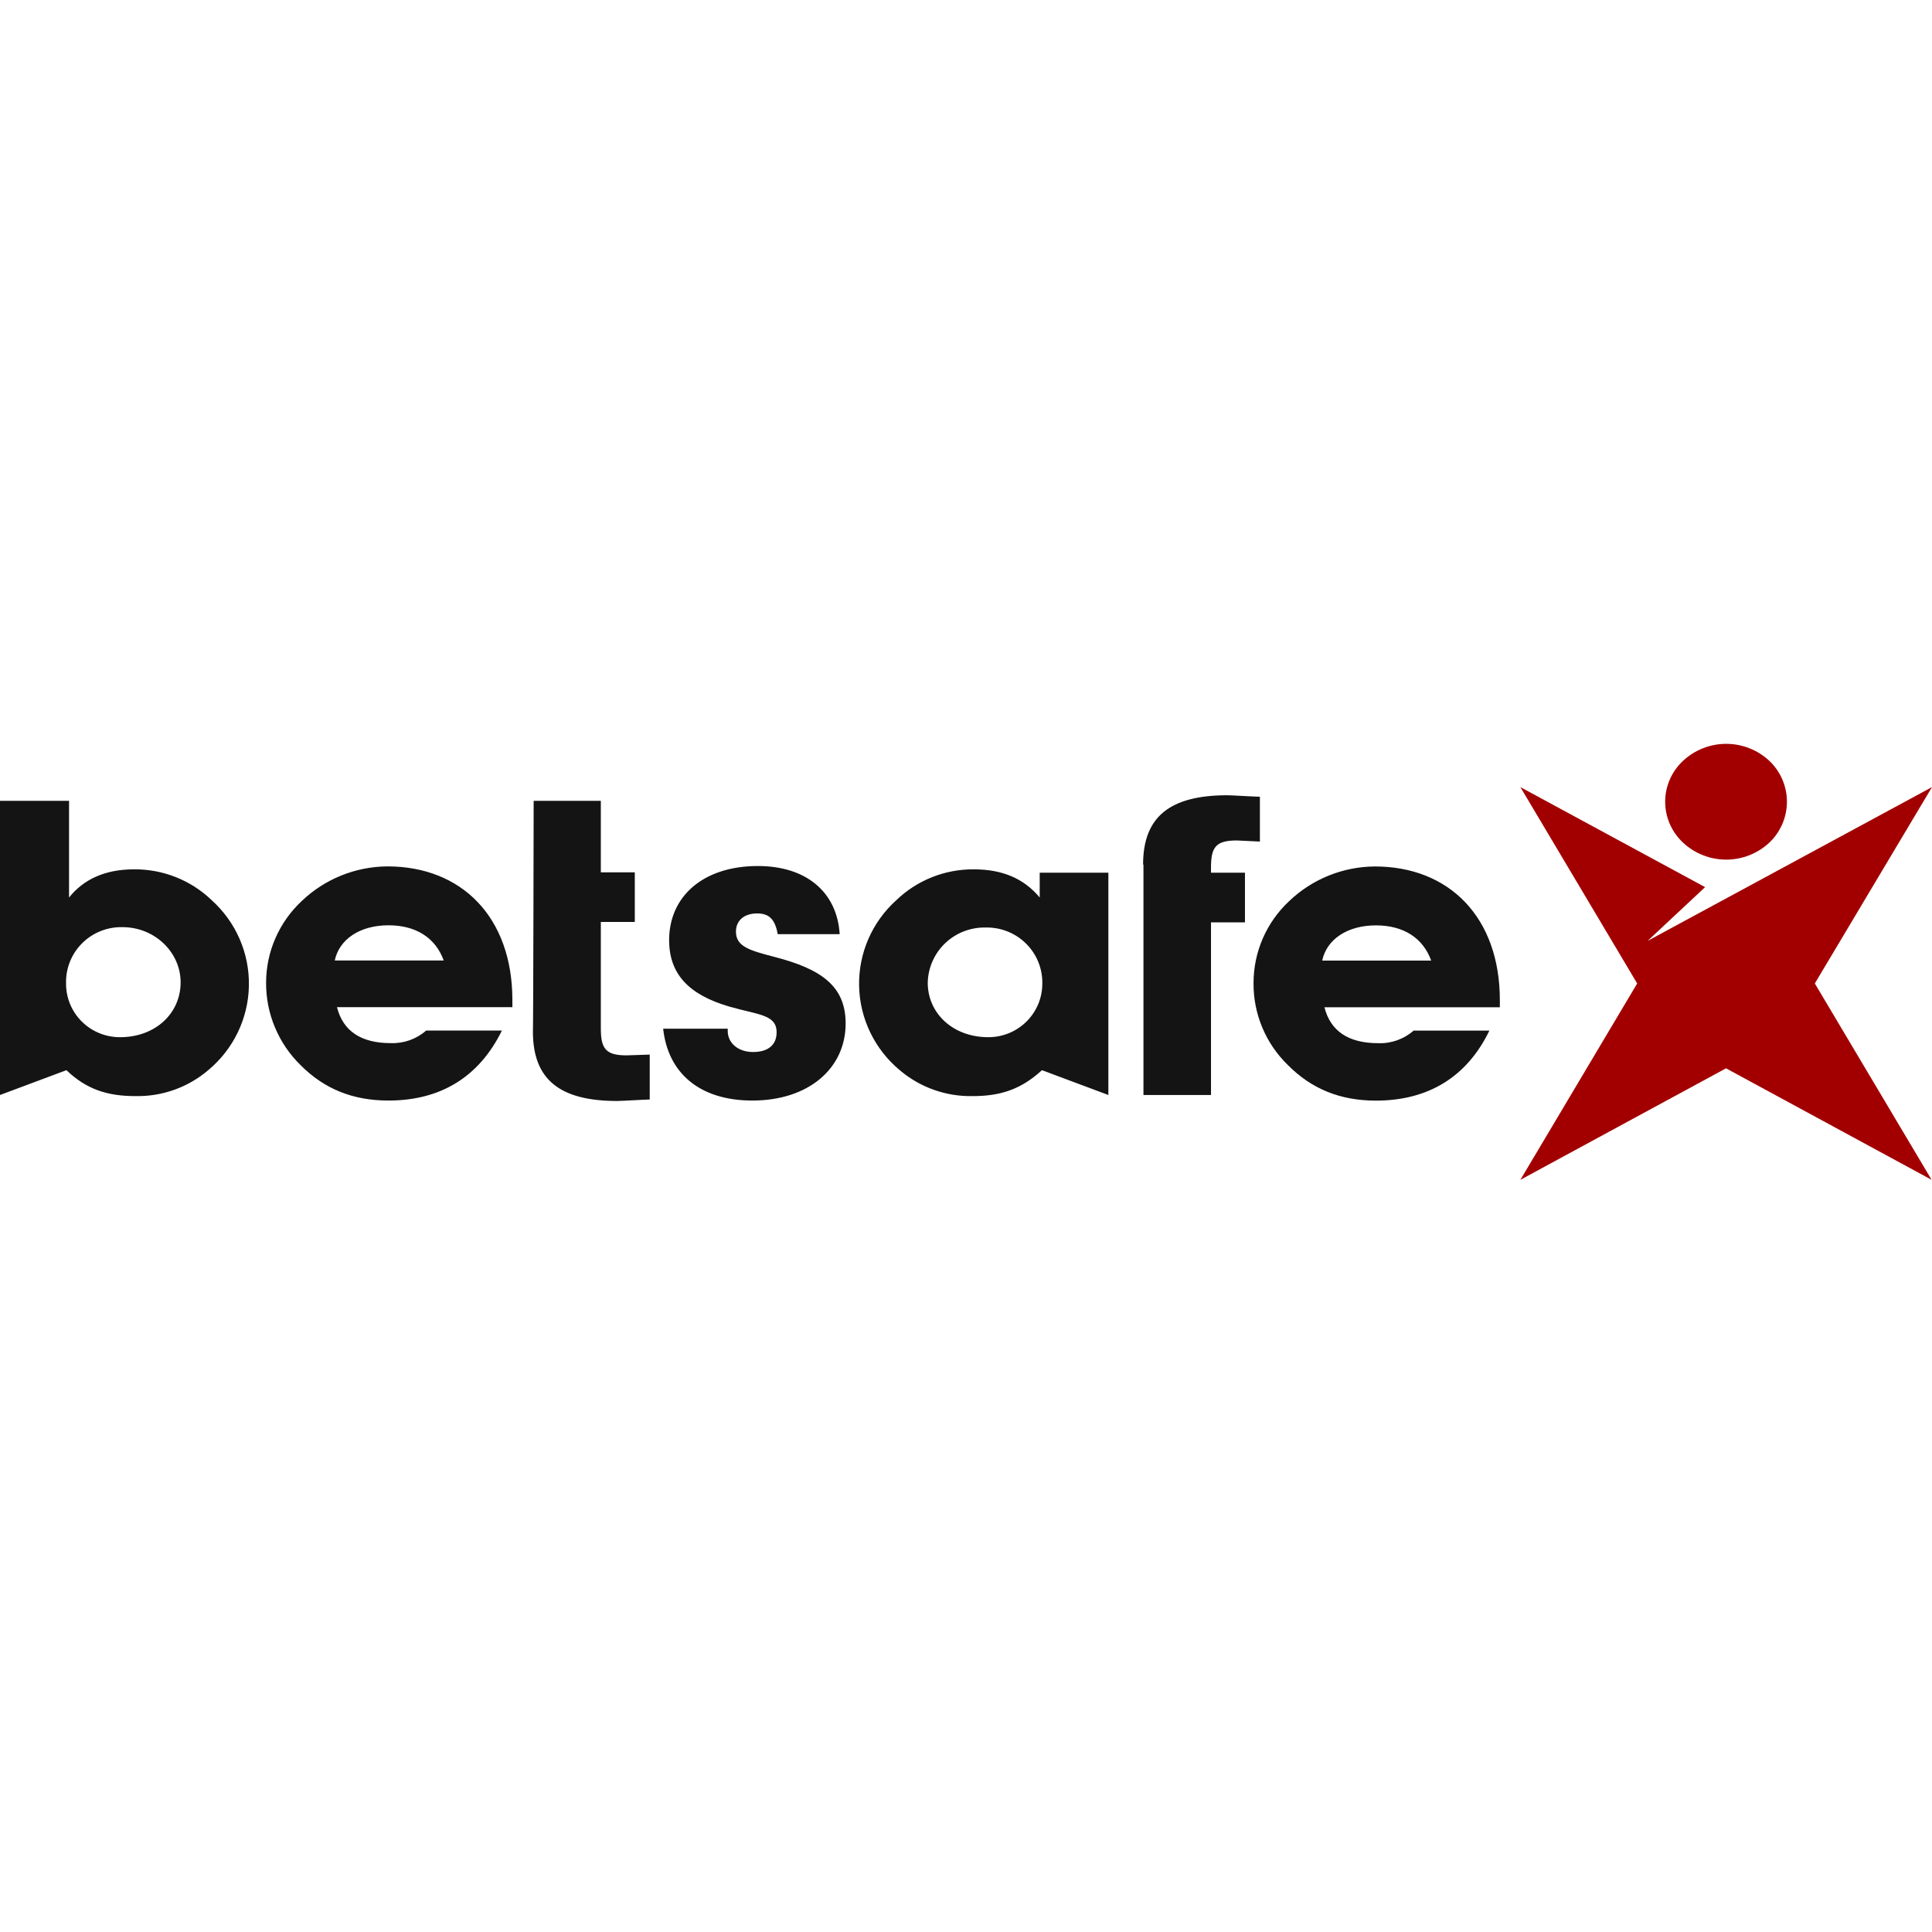 <?xml version="1.0"?>
<svg xmlns="http://www.w3.org/2000/svg" width="72" height="72" viewBox="0 0 100 23" fill="none">
<path d="M91.578 5.117C90.974 5.68 90.176 5.994 89.347 5.994C88.518 5.994 87.72 5.68 87.116 5.117C86.824 4.845 86.59 4.517 86.431 4.153C86.271 3.788 86.189 3.395 86.189 2.997C86.189 2.6 86.271 2.207 86.431 1.842C86.59 1.478 86.824 1.15 87.116 0.878C87.72 0.315 88.518 0.001 89.347 0.001C90.176 0.001 90.974 0.315 91.578 0.878C91.867 1.152 92.097 1.481 92.253 1.845C92.41 2.209 92.491 2.601 92.491 2.997C92.491 3.394 92.41 3.786 92.253 4.15C92.097 4.514 91.867 4.843 91.578 5.117V5.117ZM100 2.24L85.281 10.199L88.256 7.418L78.694 2.24L84.74 12.404L78.694 22.568L89.338 16.796L99.981 22.568L93.935 12.404L100 2.24V2.24Z" fill="#A20000"/>
<path d="M6.22 15.185C8.036 15.185 9.349 13.957 9.349 12.347C9.349 10.793 8.016 9.489 6.336 9.489C5.95 9.481 5.567 9.55 5.21 9.692C4.852 9.835 4.527 10.048 4.254 10.319C3.982 10.589 3.767 10.912 3.624 11.267C3.48 11.622 3.411 12.002 3.419 12.385C3.414 12.752 3.483 13.117 3.622 13.458C3.761 13.798 3.966 14.108 4.227 14.369C4.488 14.629 4.799 14.836 5.141 14.976C5.483 15.116 5.85 15.187 6.22 15.185V15.185ZM3.438 16.892L0 18.177V2.95H3.574V7.955C4.308 7.034 5.409 6.497 6.935 6.497C8.432 6.483 9.876 7.055 10.952 8.089C11.575 8.649 12.07 9.335 12.403 10.101C12.736 10.867 12.9 11.695 12.883 12.53C12.867 13.364 12.67 14.185 12.307 14.937C11.944 15.69 11.423 16.356 10.778 16.892C9.732 17.784 8.391 18.262 7.012 18.234C5.563 18.234 4.481 17.889 3.438 16.892ZM22.967 11.215C22.542 10.045 21.538 9.393 20.108 9.393C18.621 9.393 17.558 10.122 17.327 11.215H22.967ZM25.98 14.84C24.802 17.237 22.812 18.464 20.108 18.464C18.273 18.464 16.786 17.87 15.55 16.623C14.983 16.067 14.534 15.403 14.229 14.672C13.923 13.941 13.768 13.157 13.773 12.366C13.773 11.575 13.936 10.794 14.252 10.068C14.567 9.343 15.029 8.689 15.607 8.147C16.8 7.001 18.391 6.356 20.05 6.344C23.894 6.344 26.521 8.971 26.521 13.267V13.631H17.442C17.752 14.859 18.679 15.492 20.224 15.492C20.898 15.517 21.555 15.283 22.059 14.84H25.98ZM37.667 14.744V14.859C37.667 15.492 38.208 15.952 38.98 15.952C39.753 15.952 40.197 15.588 40.197 14.935C40.197 13.996 39.231 14.034 37.724 13.593C35.638 12.979 34.634 11.905 34.634 10.16C34.634 7.917 36.372 6.325 39.231 6.325C41.723 6.325 43.326 7.667 43.462 9.853H40.255C40.12 9.106 39.83 8.779 39.193 8.779C38.497 8.779 38.092 9.163 38.092 9.719C38.092 10.505 38.826 10.697 40.062 11.023C42.534 11.656 43.77 12.557 43.77 14.475C43.77 16.796 41.858 18.464 38.941 18.464C36.237 18.464 34.576 17.064 34.325 14.744H37.667ZM51.149 15.185C51.517 15.186 51.882 15.115 52.223 14.976C52.563 14.836 52.872 14.632 53.133 14.373C53.393 14.115 53.599 13.808 53.74 13.47C53.88 13.132 53.951 12.77 53.95 12.404C53.956 12.02 53.885 11.639 53.739 11.284C53.594 10.928 53.377 10.606 53.103 10.335C52.829 10.065 52.503 9.852 52.144 9.71C51.785 9.568 51.401 9.499 51.014 9.508C50.629 9.501 50.245 9.568 49.886 9.708C49.527 9.847 49.199 10.056 48.921 10.321C48.643 10.586 48.42 10.904 48.266 11.255C48.111 11.605 48.028 11.983 48.02 12.366C48.02 13.957 49.334 15.185 51.149 15.185ZM53.931 16.892C52.868 17.87 51.806 18.234 50.357 18.234C48.972 18.265 47.623 17.787 46.571 16.892C45.927 16.356 45.406 15.69 45.043 14.937C44.68 14.185 44.483 13.364 44.467 12.53C44.45 11.695 44.614 10.867 44.947 10.101C45.28 9.335 45.775 8.649 46.398 8.089C47.474 7.055 48.917 6.483 50.415 6.497C51.883 6.497 53.004 6.977 53.815 7.955V6.67H57.369V18.177L53.931 16.892ZM59.166 6.248C59.166 3.774 60.556 2.662 63.531 2.662C63.705 2.662 64.999 2.739 65.212 2.739V5.059L64.014 5.002C62.932 5.002 62.681 5.347 62.681 6.401V6.67H64.439V9.24H62.681V18.177H59.185V6.248H59.166ZM27.622 2.95H31.099V6.651H32.857V9.221H31.099V14.725C31.099 15.779 31.35 16.125 32.432 16.125L33.63 16.086V18.41C33.436 18.41 32.142 18.487 31.949 18.487C28.974 18.487 27.584 17.375 27.584 14.901C27.603 14.767 27.622 2.953 27.622 2.953V2.95ZM74.078 11.219C73.653 10.049 72.648 9.397 71.219 9.397C69.731 9.397 68.669 10.126 68.437 11.219H74.078ZM77.091 14.843C75.932 17.241 73.923 18.468 71.219 18.468C69.384 18.468 67.897 17.873 66.66 16.627C66.09 16.073 65.638 15.41 65.333 14.679C65.028 13.947 64.875 13.162 64.883 12.37C64.884 11.579 65.047 10.798 65.362 10.072C65.678 9.347 66.139 8.693 66.718 8.15C67.911 7.005 69.502 6.359 71.161 6.348C75.005 6.348 77.632 8.975 77.632 13.271V13.635H68.553C68.862 14.863 69.789 15.495 71.335 15.495C72.008 15.521 72.665 15.287 73.17 14.843H77.091Z" fill="#141414"/>
</svg>
